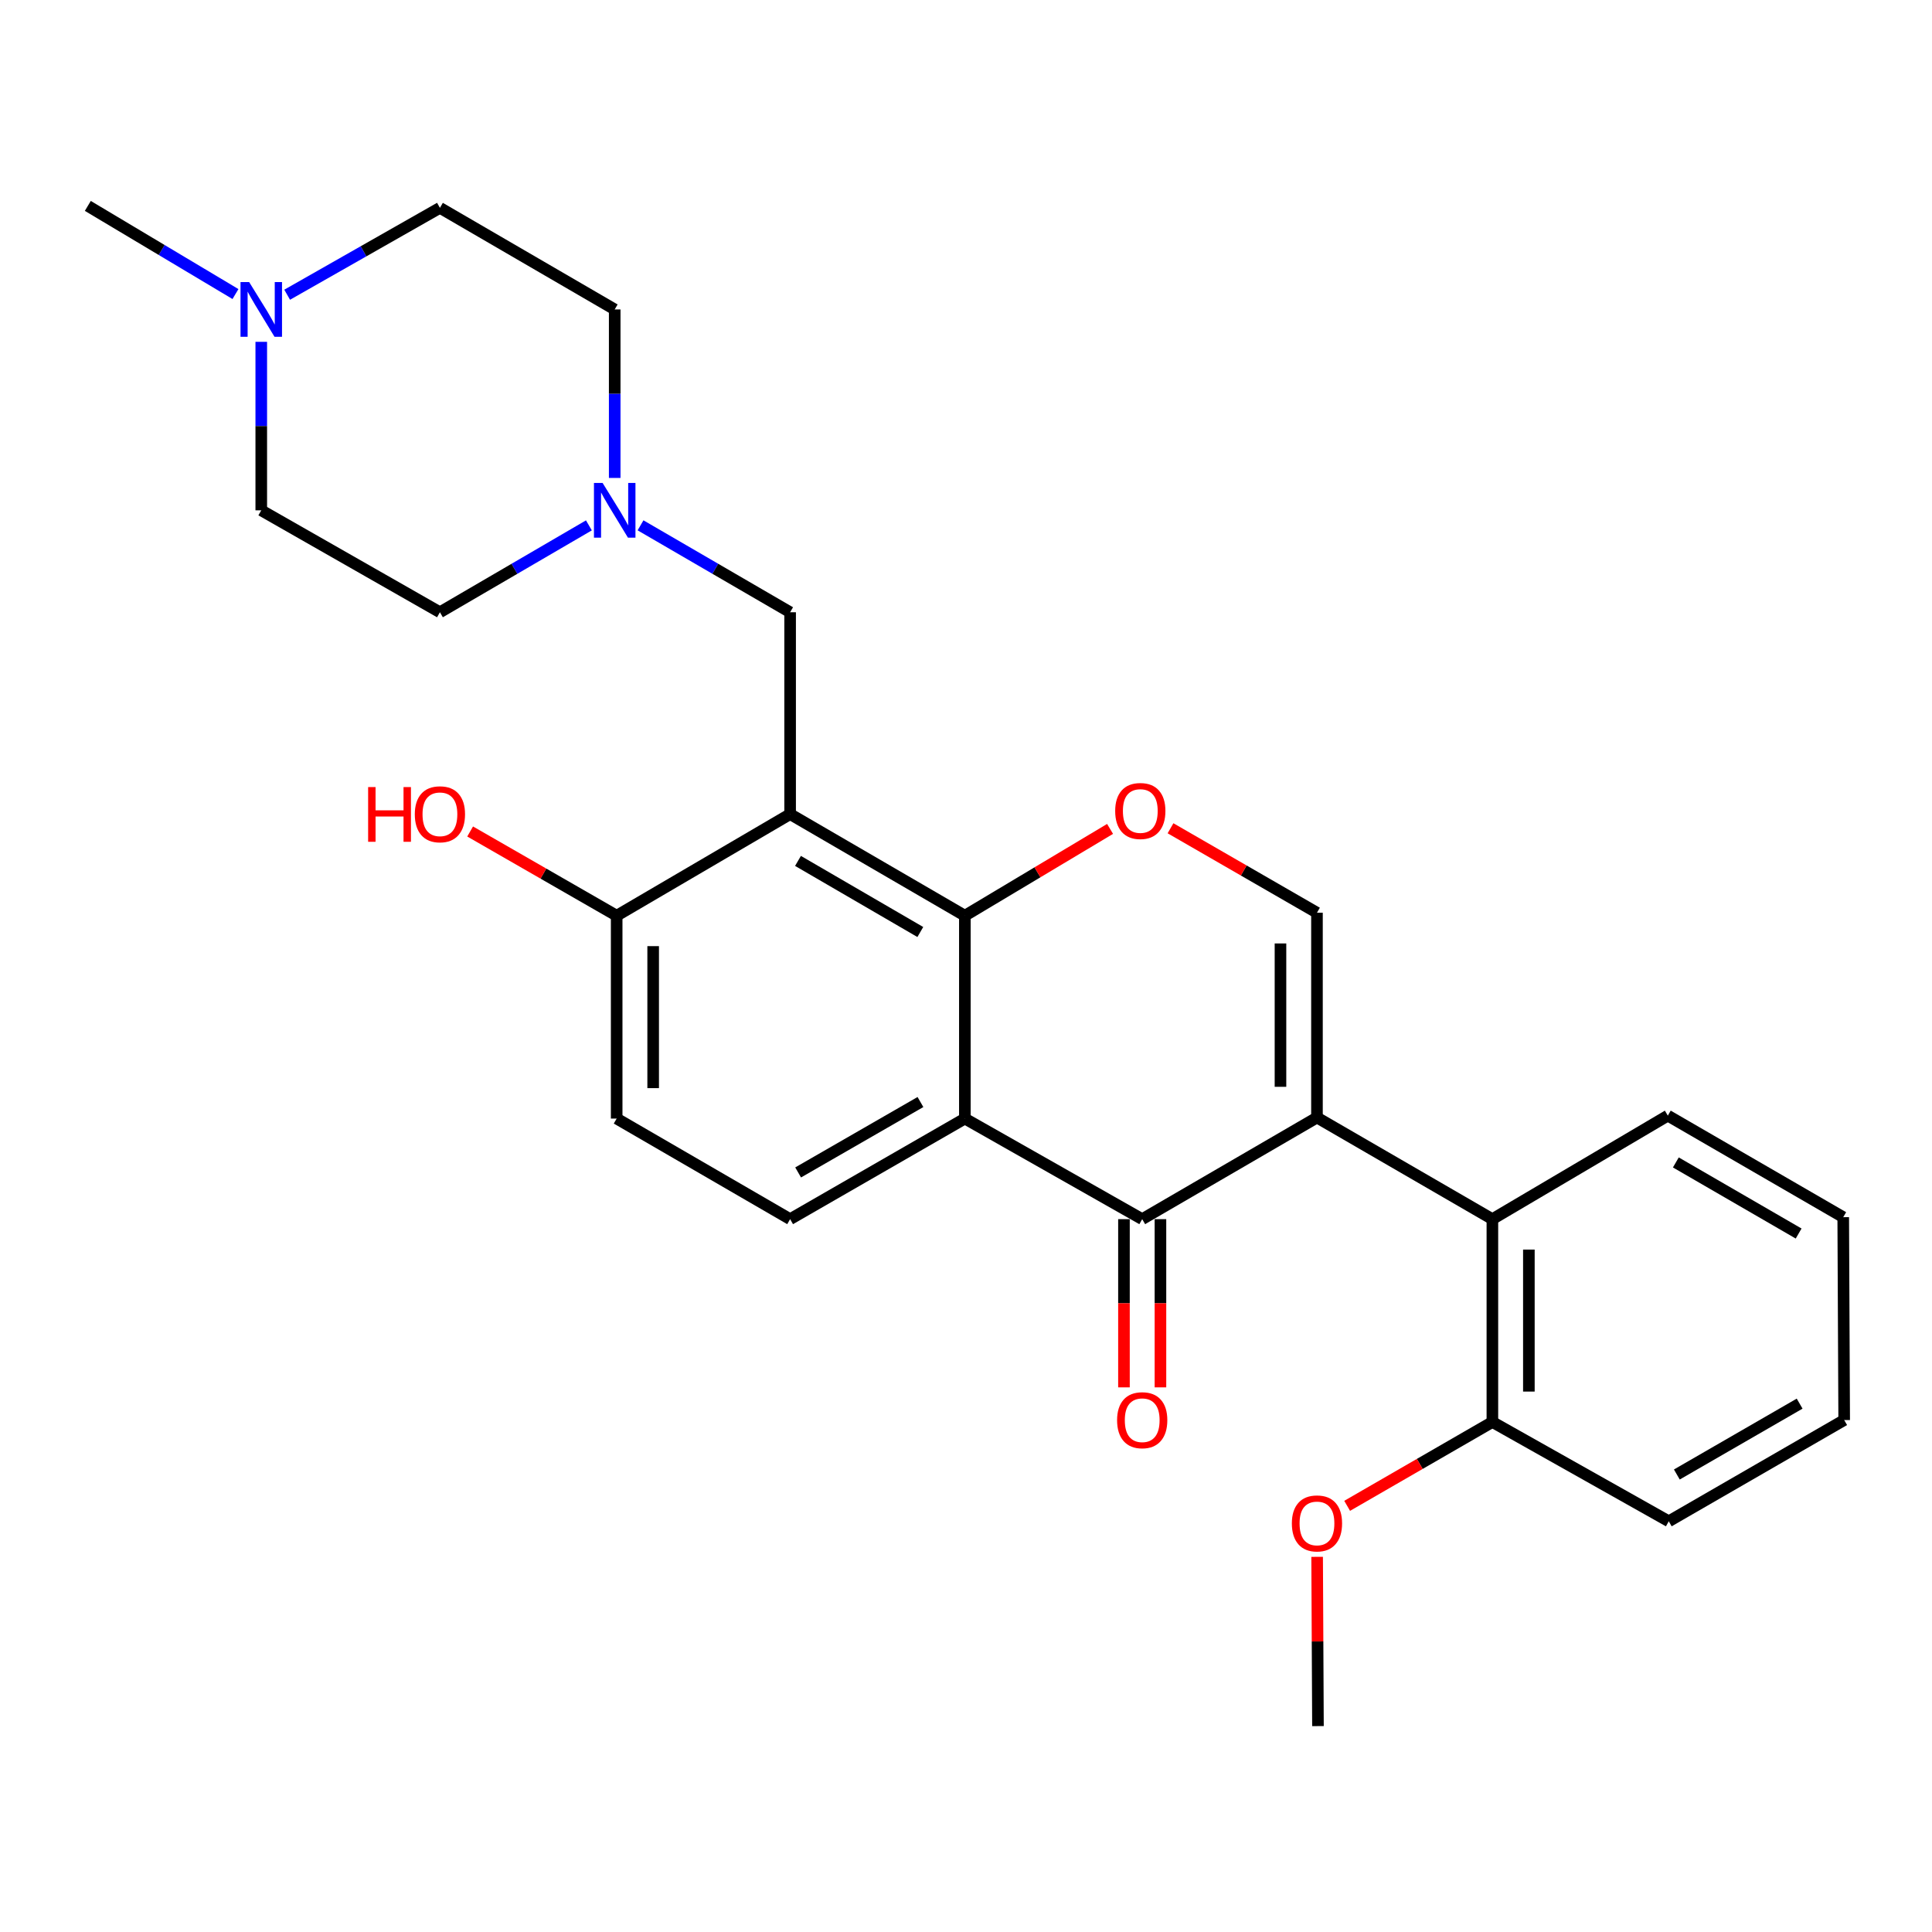 <?xml version='1.0' encoding='iso-8859-1'?>
<svg version='1.1' baseProfile='full'
              xmlns='http://www.w3.org/2000/svg'
                      xmlns:rdkit='http://www.rdkit.org/xml'
                      xmlns:xlink='http://www.w3.org/1999/xlink'
                  xml:space='preserve'
width='1000px' height='1000px' viewBox='0 0 1000 1000'>
<!-- END OF HEADER -->
<rect style='opacity:1.0;fill:#FFFFFF;stroke:none' width='1000' height='1000' x='0' y='0'> </rect>
<path class='bond-0' d='M 681.661,578.433 L 591.203,631.033' style='fill:none;fill-rule:evenodd;stroke:#000000;stroke-width:6px;stroke-linecap:butt;stroke-linejoin:miter;stroke-opacity:1' />
<path class='bond-4' d='M 681.661,578.433 L 681.661,472.425' style='fill:none;fill-rule:evenodd;stroke:#000000;stroke-width:6px;stroke-linecap:butt;stroke-linejoin:miter;stroke-opacity:1' />
<path class='bond-4' d='M 662.774,562.532 L 662.774,488.326' style='fill:none;fill-rule:evenodd;stroke:#000000;stroke-width:6px;stroke-linecap:butt;stroke-linejoin:miter;stroke-opacity:1' />
<path class='bond-6' d='M 681.661,578.433 L 772.454,631.033' style='fill:none;fill-rule:evenodd;stroke:#000000;stroke-width:6px;stroke-linecap:butt;stroke-linejoin:miter;stroke-opacity:1' />
<path class='bond-2' d='M 591.203,631.033 L 499.412,578.968' style='fill:none;fill-rule:evenodd;stroke:#000000;stroke-width:6px;stroke-linecap:butt;stroke-linejoin:miter;stroke-opacity:1' />
<path class='bond-12' d='M 581.759,631.033 L 581.759,674.565' style='fill:none;fill-rule:evenodd;stroke:#000000;stroke-width:6px;stroke-linecap:butt;stroke-linejoin:miter;stroke-opacity:1' />
<path class='bond-12' d='M 581.759,674.565 L 581.759,718.097' style='fill:none;fill-rule:evenodd;stroke:#FF0000;stroke-width:6px;stroke-linecap:butt;stroke-linejoin:miter;stroke-opacity:1' />
<path class='bond-12' d='M 600.646,631.033 L 600.646,674.565' style='fill:none;fill-rule:evenodd;stroke:#000000;stroke-width:6px;stroke-linecap:butt;stroke-linejoin:miter;stroke-opacity:1' />
<path class='bond-12' d='M 600.646,674.565 L 600.646,718.097' style='fill:none;fill-rule:evenodd;stroke:#FF0000;stroke-width:6px;stroke-linecap:butt;stroke-linejoin:miter;stroke-opacity:1' />
<path class='bond-1' d='M 499.412,473.968 L 536.992,451.504' style='fill:none;fill-rule:evenodd;stroke:#000000;stroke-width:6px;stroke-linecap:butt;stroke-linejoin:miter;stroke-opacity:1' />
<path class='bond-1' d='M 536.992,451.504 L 574.572,429.04' style='fill:none;fill-rule:evenodd;stroke:#FF0000;stroke-width:6px;stroke-linecap:butt;stroke-linejoin:miter;stroke-opacity:1' />
<path class='bond-3' d='M 499.412,473.968 L 408.965,421.388' style='fill:none;fill-rule:evenodd;stroke:#000000;stroke-width:6px;stroke-linecap:butt;stroke-linejoin:miter;stroke-opacity:1' />
<path class='bond-3' d='M 476.353,482.409 L 413.04,445.604' style='fill:none;fill-rule:evenodd;stroke:#000000;stroke-width:6px;stroke-linecap:butt;stroke-linejoin:miter;stroke-opacity:1' />
<path class='bond-27' d='M 499.412,473.968 L 499.412,578.968' style='fill:none;fill-rule:evenodd;stroke:#000000;stroke-width:6px;stroke-linecap:butt;stroke-linejoin:miter;stroke-opacity:1' />
<path class='bond-9' d='M 499.412,578.968 L 408.965,631.033' style='fill:none;fill-rule:evenodd;stroke:#000000;stroke-width:6px;stroke-linecap:butt;stroke-linejoin:miter;stroke-opacity:1' />
<path class='bond-9' d='M 476.423,570.409 L 413.11,606.855' style='fill:none;fill-rule:evenodd;stroke:#000000;stroke-width:6px;stroke-linecap:butt;stroke-linejoin:miter;stroke-opacity:1' />
<path class='bond-8' d='M 408.965,421.388 L 408.965,316.902' style='fill:none;fill-rule:evenodd;stroke:#000000;stroke-width:6px;stroke-linecap:butt;stroke-linejoin:miter;stroke-opacity:1' />
<path class='bond-10' d='M 408.965,421.388 L 319.189,473.968' style='fill:none;fill-rule:evenodd;stroke:#000000;stroke-width:6px;stroke-linecap:butt;stroke-linejoin:miter;stroke-opacity:1' />
<path class='bond-5' d='M 681.661,472.425 L 643.758,450.566' style='fill:none;fill-rule:evenodd;stroke:#000000;stroke-width:6px;stroke-linecap:butt;stroke-linejoin:miter;stroke-opacity:1' />
<path class='bond-5' d='M 643.758,450.566 L 605.856,428.708' style='fill:none;fill-rule:evenodd;stroke:#FF0000;stroke-width:6px;stroke-linecap:butt;stroke-linejoin:miter;stroke-opacity:1' />
<path class='bond-13' d='M 772.454,631.033 L 772.454,736.024' style='fill:none;fill-rule:evenodd;stroke:#000000;stroke-width:6px;stroke-linecap:butt;stroke-linejoin:miter;stroke-opacity:1' />
<path class='bond-13' d='M 791.341,646.782 L 791.341,720.275' style='fill:none;fill-rule:evenodd;stroke:#000000;stroke-width:6px;stroke-linecap:butt;stroke-linejoin:miter;stroke-opacity:1' />
<path class='bond-21' d='M 772.454,631.033 L 863.259,577.447' style='fill:none;fill-rule:evenodd;stroke:#000000;stroke-width:6px;stroke-linecap:butt;stroke-linejoin:miter;stroke-opacity:1' />
<path class='bond-7' d='M 331.537,271.91 L 370.251,294.406' style='fill:none;fill-rule:evenodd;stroke:#0000FF;stroke-width:6px;stroke-linecap:butt;stroke-linejoin:miter;stroke-opacity:1' />
<path class='bond-7' d='M 370.251,294.406 L 408.965,316.902' style='fill:none;fill-rule:evenodd;stroke:#000000;stroke-width:6px;stroke-linecap:butt;stroke-linejoin:miter;stroke-opacity:1' />
<path class='bond-15' d='M 304.813,271.934 L 266.258,294.418' style='fill:none;fill-rule:evenodd;stroke:#0000FF;stroke-width:6px;stroke-linecap:butt;stroke-linejoin:miter;stroke-opacity:1' />
<path class='bond-15' d='M 266.258,294.418 L 227.703,316.902' style='fill:none;fill-rule:evenodd;stroke:#000000;stroke-width:6px;stroke-linecap:butt;stroke-linejoin:miter;stroke-opacity:1' />
<path class='bond-16' d='M 318.171,247.385 L 318.171,203.778' style='fill:none;fill-rule:evenodd;stroke:#0000FF;stroke-width:6px;stroke-linecap:butt;stroke-linejoin:miter;stroke-opacity:1' />
<path class='bond-16' d='M 318.171,203.778 L 318.171,160.172' style='fill:none;fill-rule:evenodd;stroke:#000000;stroke-width:6px;stroke-linecap:butt;stroke-linejoin:miter;stroke-opacity:1' />
<path class='bond-14' d='M 408.965,631.033 L 319.189,578.968' style='fill:none;fill-rule:evenodd;stroke:#000000;stroke-width:6px;stroke-linecap:butt;stroke-linejoin:miter;stroke-opacity:1' />
<path class='bond-19' d='M 319.189,473.968 L 281.265,452.172' style='fill:none;fill-rule:evenodd;stroke:#000000;stroke-width:6px;stroke-linecap:butt;stroke-linejoin:miter;stroke-opacity:1' />
<path class='bond-19' d='M 281.265,452.172 L 243.341,430.376' style='fill:none;fill-rule:evenodd;stroke:#FF0000;stroke-width:6px;stroke-linecap:butt;stroke-linejoin:miter;stroke-opacity:1' />
<path class='bond-29' d='M 319.189,473.968 L 319.189,578.968' style='fill:none;fill-rule:evenodd;stroke:#000000;stroke-width:6px;stroke-linecap:butt;stroke-linejoin:miter;stroke-opacity:1' />
<path class='bond-29' d='M 338.076,489.718 L 338.076,563.218' style='fill:none;fill-rule:evenodd;stroke:#000000;stroke-width:6px;stroke-linecap:butt;stroke-linejoin:miter;stroke-opacity:1' />
<path class='bond-11' d='M 148.63,152.551 L 188.166,130.067' style='fill:none;fill-rule:evenodd;stroke:#0000FF;stroke-width:6px;stroke-linecap:butt;stroke-linejoin:miter;stroke-opacity:1' />
<path class='bond-11' d='M 188.166,130.067 L 227.703,107.582' style='fill:none;fill-rule:evenodd;stroke:#000000;stroke-width:6px;stroke-linecap:butt;stroke-linejoin:miter;stroke-opacity:1' />
<path class='bond-22' d='M 121.876,152.199 L 83.665,129.387' style='fill:none;fill-rule:evenodd;stroke:#0000FF;stroke-width:6px;stroke-linecap:butt;stroke-linejoin:miter;stroke-opacity:1' />
<path class='bond-22' d='M 83.665,129.387 L 45.455,106.575' style='fill:none;fill-rule:evenodd;stroke:#000000;stroke-width:6px;stroke-linecap:butt;stroke-linejoin:miter;stroke-opacity:1' />
<path class='bond-30' d='M 135.23,176.931 L 135.23,220.538' style='fill:none;fill-rule:evenodd;stroke:#0000FF;stroke-width:6px;stroke-linecap:butt;stroke-linejoin:miter;stroke-opacity:1' />
<path class='bond-30' d='M 135.23,220.538 L 135.23,264.144' style='fill:none;fill-rule:evenodd;stroke:#000000;stroke-width:6px;stroke-linecap:butt;stroke-linejoin:miter;stroke-opacity:1' />
<path class='bond-20' d='M 772.454,736.024 L 734.868,757.721' style='fill:none;fill-rule:evenodd;stroke:#000000;stroke-width:6px;stroke-linecap:butt;stroke-linejoin:miter;stroke-opacity:1' />
<path class='bond-20' d='M 734.868,757.721 L 697.282,779.418' style='fill:none;fill-rule:evenodd;stroke:#FF0000;stroke-width:6px;stroke-linecap:butt;stroke-linejoin:miter;stroke-opacity:1' />
<path class='bond-23' d='M 772.454,736.024 L 863.752,787.417' style='fill:none;fill-rule:evenodd;stroke:#000000;stroke-width:6px;stroke-linecap:butt;stroke-linejoin:miter;stroke-opacity:1' />
<path class='bond-17' d='M 227.703,316.902 L 135.23,264.144' style='fill:none;fill-rule:evenodd;stroke:#000000;stroke-width:6px;stroke-linecap:butt;stroke-linejoin:miter;stroke-opacity:1' />
<path class='bond-18' d='M 318.171,160.172 L 227.703,107.582' style='fill:none;fill-rule:evenodd;stroke:#000000;stroke-width:6px;stroke-linecap:butt;stroke-linejoin:miter;stroke-opacity:1' />
<path class='bond-24' d='M 681.746,805.82 L 681.96,849.622' style='fill:none;fill-rule:evenodd;stroke:#FF0000;stroke-width:6px;stroke-linecap:butt;stroke-linejoin:miter;stroke-opacity:1' />
<path class='bond-24' d='M 681.96,849.622 L 682.175,893.425' style='fill:none;fill-rule:evenodd;stroke:#000000;stroke-width:6px;stroke-linecap:butt;stroke-linejoin:miter;stroke-opacity:1' />
<path class='bond-25' d='M 863.259,577.447 L 954.052,630.016' style='fill:none;fill-rule:evenodd;stroke:#000000;stroke-width:6px;stroke-linecap:butt;stroke-linejoin:miter;stroke-opacity:1' />
<path class='bond-25' d='M 867.414,601.677 L 930.97,638.475' style='fill:none;fill-rule:evenodd;stroke:#000000;stroke-width:6px;stroke-linecap:butt;stroke-linejoin:miter;stroke-opacity:1' />
<path class='bond-28' d='M 863.752,787.417 L 954.545,735.016' style='fill:none;fill-rule:evenodd;stroke:#000000;stroke-width:6px;stroke-linecap:butt;stroke-linejoin:miter;stroke-opacity:1' />
<path class='bond-28' d='M 867.93,763.199 L 931.486,726.518' style='fill:none;fill-rule:evenodd;stroke:#000000;stroke-width:6px;stroke-linecap:butt;stroke-linejoin:miter;stroke-opacity:1' />
<path class='bond-26' d='M 954.052,630.016 L 954.545,735.016' style='fill:none;fill-rule:evenodd;stroke:#000000;stroke-width:6px;stroke-linecap:butt;stroke-linejoin:miter;stroke-opacity:1' />
<path  class='atom-6' d='M 577.217 419.769
Q 577.217 412.969, 580.577 409.169
Q 583.937 405.369, 590.217 405.369
Q 596.497 405.369, 599.857 409.169
Q 603.217 412.969, 603.217 419.769
Q 603.217 426.649, 599.817 430.569
Q 596.417 434.449, 590.217 434.449
Q 583.977 434.449, 580.577 430.569
Q 577.217 426.689, 577.217 419.769
M 590.217 431.249
Q 594.537 431.249, 596.857 428.369
Q 599.217 425.449, 599.217 419.769
Q 599.217 414.209, 596.857 411.409
Q 594.537 408.569, 590.217 408.569
Q 585.897 408.569, 583.537 411.369
Q 581.217 414.169, 581.217 419.769
Q 581.217 425.489, 583.537 428.369
Q 585.897 431.249, 590.217 431.249
' fill='#FF0000'/>
<path  class='atom-8' d='M 311.911 249.984
L 321.191 264.984
Q 322.111 266.464, 323.591 269.144
Q 325.071 271.824, 325.151 271.984
L 325.151 249.984
L 328.911 249.984
L 328.911 278.304
L 325.031 278.304
L 315.071 261.904
Q 313.911 259.984, 312.671 257.784
Q 311.471 255.584, 311.111 254.904
L 311.111 278.304
L 307.431 278.304
L 307.431 249.984
L 311.911 249.984
' fill='#0000FF'/>
<path  class='atom-12' d='M 128.97 146.012
L 138.25 161.012
Q 139.17 162.492, 140.65 165.172
Q 142.13 167.852, 142.21 168.012
L 142.21 146.012
L 145.97 146.012
L 145.97 174.332
L 142.09 174.332
L 132.13 157.932
Q 130.97 156.012, 129.73 153.812
Q 128.53 151.612, 128.17 150.932
L 128.17 174.332
L 124.49 174.332
L 124.49 146.012
L 128.97 146.012
' fill='#0000FF'/>
<path  class='atom-13' d='M 578.203 735.096
Q 578.203 728.296, 581.563 724.496
Q 584.923 720.696, 591.203 720.696
Q 597.483 720.696, 600.843 724.496
Q 604.203 728.296, 604.203 735.096
Q 604.203 741.976, 600.803 745.896
Q 597.403 749.776, 591.203 749.776
Q 584.963 749.776, 581.563 745.896
Q 578.203 742.016, 578.203 735.096
M 591.203 746.576
Q 595.523 746.576, 597.843 743.696
Q 600.203 740.776, 600.203 735.096
Q 600.203 729.536, 597.843 726.736
Q 595.523 723.896, 591.203 723.896
Q 586.883 723.896, 584.523 726.696
Q 582.203 729.496, 582.203 735.096
Q 582.203 740.816, 584.523 743.696
Q 586.883 746.576, 591.203 746.576
' fill='#FF0000'/>
<path  class='atom-20' d='M 190.543 407.388
L 194.383 407.388
L 194.383 419.428
L 208.863 419.428
L 208.863 407.388
L 212.703 407.388
L 212.703 435.708
L 208.863 435.708
L 208.863 422.628
L 194.383 422.628
L 194.383 435.708
L 190.543 435.708
L 190.543 407.388
' fill='#FF0000'/>
<path  class='atom-20' d='M 214.703 421.468
Q 214.703 414.668, 218.063 410.868
Q 221.423 407.068, 227.703 407.068
Q 233.983 407.068, 237.343 410.868
Q 240.703 414.668, 240.703 421.468
Q 240.703 428.348, 237.303 432.268
Q 233.903 436.148, 227.703 436.148
Q 221.463 436.148, 218.063 432.268
Q 214.703 428.388, 214.703 421.468
M 227.703 432.948
Q 232.023 432.948, 234.343 430.068
Q 236.703 427.148, 236.703 421.468
Q 236.703 415.908, 234.343 413.108
Q 232.023 410.268, 227.703 410.268
Q 223.383 410.268, 221.023 413.068
Q 218.703 415.868, 218.703 421.468
Q 218.703 427.188, 221.023 430.068
Q 223.383 432.948, 227.703 432.948
' fill='#FF0000'/>
<path  class='atom-21' d='M 668.661 788.515
Q 668.661 781.715, 672.021 777.915
Q 675.381 774.115, 681.661 774.115
Q 687.941 774.115, 691.301 777.915
Q 694.661 781.715, 694.661 788.515
Q 694.661 795.395, 691.261 799.315
Q 687.861 803.195, 681.661 803.195
Q 675.421 803.195, 672.021 799.315
Q 668.661 795.435, 668.661 788.515
M 681.661 799.995
Q 685.981 799.995, 688.301 797.115
Q 690.661 794.195, 690.661 788.515
Q 690.661 782.955, 688.301 780.155
Q 685.981 777.315, 681.661 777.315
Q 677.341 777.315, 674.981 780.115
Q 672.661 782.915, 672.661 788.515
Q 672.661 794.235, 674.981 797.115
Q 677.341 799.995, 681.661 799.995
' fill='#FF0000'/>
</svg>
